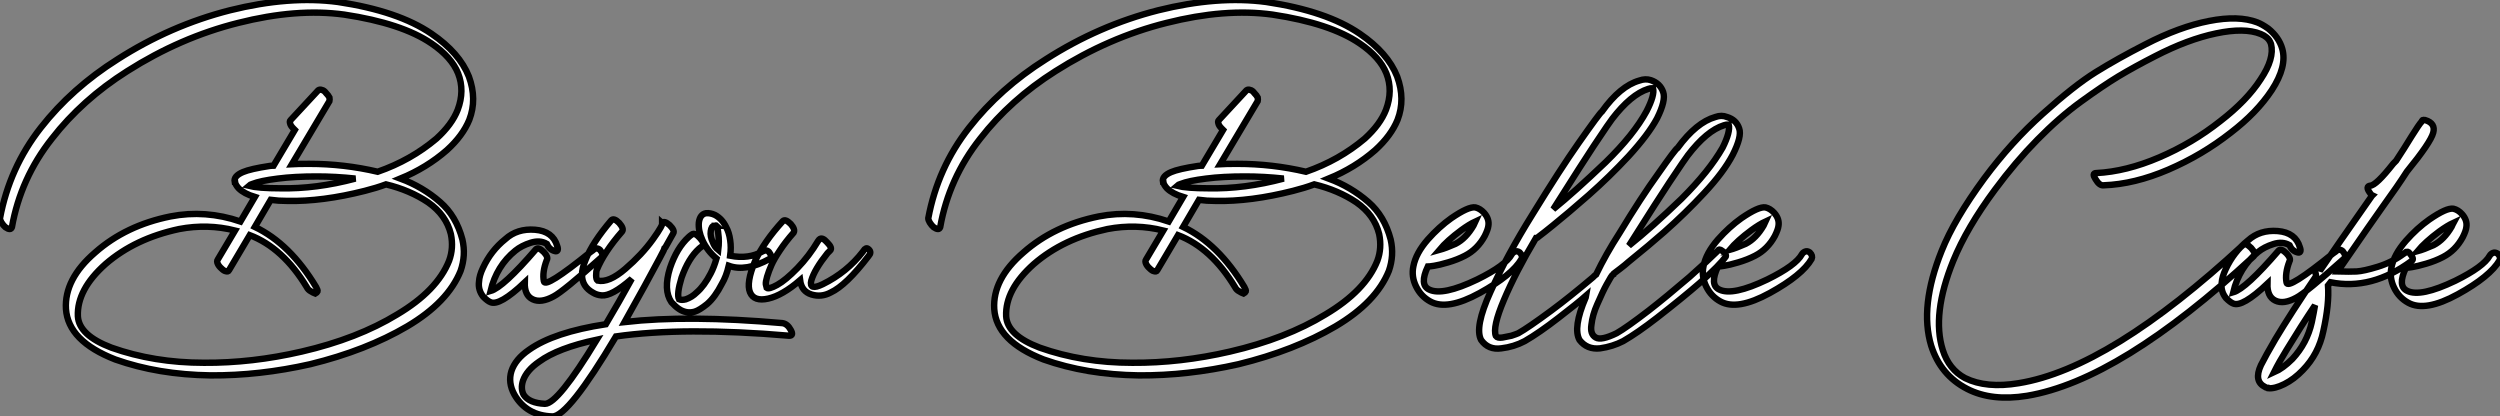 <?xml version="1.0" standalone="no"?>
<svg xmlns="http://www.w3.org/2000/svg" viewBox="-10.02 -6.179 388.461 64.708"><rect x="-10.02" y="-6.179" width="388.461" height="64.708" fill="#808080" stroke="none"/><path d="M34.50-27.22L34.50-27.22Q31.14-27.22 29.57-27.61L29.57-27.61Q29.62-27.66 29.82-27.75Q30.02-27.83 30.18-27.89L30.18-27.89Q31.42-28.39 34.16-28.73L34.16-28.73Q36.74-29.06 40.21-29.06L40.21-29.06Q43.12-29.06 46.20-28.73L46.20-28.73Q40.10-27.10 34.50-27.22ZM32.87-30.69L32.87-30.69Q29.90-30.24 28.73-29.74L28.73-29.74Q27.27-29.12 27.44-28.22L27.44-28.22L27.50-28.22Q27.55-27.78 28.06-27.22L28.06-27.22Q28.90-26.38 30.58-25.87L30.58-25.87L28.34-22.06Q22.90-23.91 17.47-22.85L17.47-22.85Q10.53-21.45 5.77-17.25L5.77-17.25Q0.95-13.10 1.23-8.46L1.23-8.46Q1.57-3.47 8.90-0.62L8.90-0.62Q15.57 1.74 23.69 1.85L23.69 1.85Q31.30 1.90 39.20 0.11L39.20 0.11Q47.88-2.02 54.26-5.77L54.26-5.77Q60.59-9.52 62.55-14.39L62.55-14.39Q63.39-16.80 62.83-19.26L62.83-19.26Q61.88-22.90 59.36-25.09L59.36-25.09Q56.67-27.44 53.20-28.73L53.20-28.73Q57.29-30.41 60.42-33.15L60.42-33.15Q62.89-35.39 63.90-37.86L63.90-37.86Q65.13-41.05 63.84-44.58L63.84-44.58Q62.38-48.27 58.02-51.24L58.02-51.24Q52.86-54.77 43.51-56.17L43.51-56.17Q35.95-57.18 26.71-54.88L26.71-54.88Q17.47-52.53 9.24-47.26L9.24-47.26Q2.13-42.78-2.69-36.62L-2.69-36.62Q-7.56-30.41-9.02-22.57L-9.02-22.57Q-9.02-22.29-8.79-21.90L-8.79-21.90Q-8.51-21.45-8.18-21.17L-8.18-21.17Q-7.78-20.89-7.50-20.89L-7.50-20.89Q-7.28-20.89-7.17-21.17L-7.17-21.17Q-5.82-28.78-0.95-34.94L-0.95-34.94Q3.75-40.99 10.75-45.42L10.75-45.42Q19.04-50.68 28-52.92L28-52.92Q37.07-55.22 44.46-54.21L44.46-54.21Q53.42-52.86 58.02-49.73L58.02-49.73Q61.15-47.60 62.16-45.08L62.16-45.08Q63.22-42.39 62.10-39.42L62.10-39.42Q61.21-37.13 58.80-34.94L58.80-34.94Q54.82-31.58 49.67-29.79L49.67-29.79Q44.41-31.02 39.03-31.02L39.03-31.02Q37.18-31.02 36.34-30.97L36.34-30.97L42.17-40.77Q42.22-40.99 42.17-41.33L42.17-41.33Q42-41.66 41.66-42L41.66-42Q41.33-42.45 40.99-42.50L40.99-42.50Q40.66-42.62 40.43-42.45L40.43-42.45L36.12-37.80Q35.95-37.63 36.06-37.30L36.06-37.30Q36.12-36.96 36.57-36.51L36.57-36.51L36.79-36.29L33.49-30.74Q33.38-30.74 33.18-30.72Q32.98-30.69 32.87-30.69ZM35.62-25.26L35.62-25.26Q41.05-25.14 47.66-26.82L47.66-26.82Q49.45-27.27 50.96-27.83L50.96-27.83Q54.66-26.94 57.51-25.03L57.51-25.03Q60.31-23.07 61.04-20.10L61.04-20.10Q61.49-17.92 60.76-15.96L60.76-15.96Q58.91-11.31 52.70-7.62L52.70-7.62Q46.54-3.86 37.86-1.85L37.86-1.85Q30.13-0.06 22.68-0.11L22.68-0.11Q14.90-0.11 8.29-2.46L8.29-2.46Q3.25-4.37 3.08-7.34L3.08-7.34Q2.91-11.48 7.39-15.46L7.39-15.46Q11.98-19.43 18.82-20.89L18.82-20.89Q23.24-21.73 27.50-20.66L27.50-20.66L24.81-16.13Q24.64-15.90 24.81-15.51Q24.98-15.12 25.37-14.78L25.37-14.78Q25.76-14.39 26.04-14.34L26.04-14.34Q26.43-14.22 26.54-14.45L26.54-14.45L29.79-19.94Q34.94-17.98 38.64-11.87L38.64-11.87Q38.86-11.42 39.31-11.20L39.31-11.20Q39.65-10.98 39.98-10.86L39.98-10.86Q40.21-10.98 40.32-11.20L40.32-11.20Q40.38-11.37 40.10-11.87L40.10-11.87Q36.06-18.59 30.58-21.22L30.58-21.22L33.04-25.42Q34.22-25.26 35.62-25.26ZM77.56-18.26L77.56-18.26Q76.89-20.55 74.12-20.78Q71.34-21 69.50-19.32L69.50-19.32Q67.26-17.53 66.02-14.84L66.02-14.84Q65.46-13.66 65.41-12.71L65.41-12.71Q65.24-11.42 66.08-10.36L66.08-10.36Q66.75-9.69 67.20-9.52L67.20-9.52Q68.60-8.90 72.52-12.60L72.52-12.60Q72.46-10.58 73.75-9.97Q75.04-9.35 77-10.42L77-10.42Q78.51-11.20 84.39-16.46L84.39-16.46Q84.84-16.91 84.22-17.64L84.22-17.64Q83.66-18.14 83.10-17.58L83.10-17.58Q83.10-17.58 82.71-17.30L82.71-17.30Q75.66-11.59 75.49-12.77L75.49-12.77Q75.21-14.17 75.94-16.07L75.94-16.07Q76.22-16.52 75.49-17.30L75.49-17.30Q74.65-18.14 74.26-17.75L74.26-17.75Q69.16-11.82 67.20-11.26L67.20-11.26Q68.15-15.18 71.06-17.53L71.06-17.53Q72.02-18.31 73.44-18.76Q74.87-19.21 75.94-18.59L75.94-18.59Q76.33-17.70 77.17-17.47L77.17-17.47Q77.50-17.36 77.62-17.58Q77.73-17.81 77.56-18.26ZM112.56-6.27L112.56-6.27Q97.94-7.56 88.03-6.44L88.03-6.44Q89.54-9.13 91.11-11.98Q92.68-14.84 93.49-16.38Q94.30-17.92 94.30-17.98L94.30-17.98L94.36-18.03L95.59-20.22Q95.87-20.66 95.03-21.50L95.03-21.50Q94.19-22.23 93.86-21.84L93.86-21.84L93.86-21.90Q94.14-21.67 92.43-19.29Q90.72-16.91 88.14-14.70Q85.57-12.49 83.83-12.88L83.83-12.88Q83.61-13.05 83.61-13.69Q83.61-14.34 83.72-14.56L83.72-14.56Q84.84-17.30 87.64-20.50L87.64-20.50Q87.98-20.94 87.19-21.84L87.19-21.84Q86.35-22.68 85.96-22.23L85.96-22.23Q83.05-18.82 81.98-16.13L81.98-16.13Q81.37-14.67 81.42-13.72L81.42-13.72Q81.42-11.93 83.16-10.98L83.16-10.98Q83.72-10.64 84.45-10.58L84.45-10.58Q86.02-10.42 89.15-13.16L89.15-13.16Q87.19-9.58 85.12-6.10L85.12-6.10Q77.06-4.87 73.19-2.13L73.19-2.13Q71.06-0.67 70.45 1.18L70.45 1.18Q69.89 2.97 70.90 4.82L70.90 4.82Q72.80 8.12 76.83 8.23L76.83 8.23Q79.30 8.23 86.69-4.20L86.69-4.20Q97.27-5.71 113.62-4.31L113.62-4.31Q114.35-4.31 113.85-5.21L113.85-5.21Q113.34-6.16 112.56-6.27ZM83.72-3.70L83.72-3.70Q77.67 6.27 75.66 6.27L75.66 6.27Q73.19 6.16 72.35 4.87L72.35 4.87Q71.85 3.92 72.24 2.69L72.24 2.69Q72.80 1.06 74.76-0.28L74.76-0.28Q77.67-2.41 83.72-3.70ZM98.50-20.05L98.50-20.05Q98.39-19.99 98.22-19.85Q98.06-19.71 98.00-19.66L98.00-19.66Q96.15-17.98 95.09-14.84L95.09-14.84Q94.02-11.42 95.31-9.52L95.31-9.52L95.65-9.18Q96.10-8.68 96.77-8.29L96.77-8.29Q97.83-7.73 98.95-8.06L98.95-8.06Q99.68-8.29 100.86-9.24L100.86-9.24Q102.09-10.30 103.15-12.38L103.15-12.38Q103.82-13.50 104.22-15.18L104.22-15.18Q106.90-14.22 110.54-16.24L110.54-16.24Q111.05-16.58 110.49-17.30L110.49-17.30Q110.10-17.75 109.48-17.42L109.48-17.42Q107.35-16.18 104.44-16.74L104.44-16.74Q104.61-18.03 104.44-19.15L104.44-19.15Q104.27-20.38 103.82-21.17L103.82-21.17Q103.21-22.46 102.09-23.07L102.09-23.07Q101.36-23.41 100.69-23.35L100.69-23.35Q99.74-23.18 99.57-21.90L99.57-21.90Q99.46-20.61 100.13-19.15L100.13-19.15Q100.86-17.53 102.31-16.30L102.31-16.30Q101.92-14.95 101.42-14L101.42-14Q100.41-12.04 99.23-11.03L99.23-11.03Q98.50-10.30 97.55-9.97L97.55-9.97Q96.88-9.80 96.49-9.97L96.49-9.97Q96.10-10.75 96.88-13.33L96.88-13.33Q97.94-16.35 99.62-17.86L99.62-17.86Q99.74-17.98 100.07-18.20L100.07-18.20Q100.52-18.65 99.74-19.49L99.74-19.49Q98.95-20.38 98.50-20.05ZM102.59-17.64L102.59-17.64Q101.98-18.14 101.75-18.82L101.75-18.82Q101.30-19.77 101.42-20.55L101.42-20.55Q101.53-21.39 101.98-21.39L101.98-21.39Q102.26-21.50 102.37-21.39L102.37-21.39L102.31-21.39Q102.54-20.89 102.59-20.16L102.59-20.16Q102.76-19.04 102.59-17.64ZM102.37-21.39L102.37-21.39ZM112.62-22.12L112.62-22.12Q109.70-18.93 108.30-15.90L108.30-15.90Q106.90-12.54 107.52-11.06Q108.14-9.58 110.35-10.08Q112.56-10.58 115.30-12.94L115.30-12.94Q115.53-11.20 117.07-10.72Q118.61-10.25 120.06-11.03L120.06-11.03Q122.47-12.15 125.94-16.69L125.94-16.69Q126.45-17.25 126-17.70L126-17.70Q125.83-17.86 125.72-17.89Q125.61-17.92 125.50-17.86Q125.38-17.81 125.33-17.75Q125.27-17.70 125.19-17.56Q125.10-17.42 125.05-17.36L125.05-17.36Q122.58-14.17 118.83-12.32L118.83-12.32Q116.65-11.26 117.04-12.88L117.04-12.88Q117.54-14.62 119.56-17.14L119.56-17.14L119.95-17.53Q120.40-17.92 119.50-18.82L119.50-18.82Q118.72-19.71 118.27-19.26L118.27-19.26L118.10-19.04Q116.70-16.69 114.88-14.81Q113.06-12.94 111.75-12.21Q110.43-11.48 110.10-11.76L110.10-11.76Q110.04-11.93 109.98-12.29Q109.93-12.66 110.18-13.50Q110.43-14.34 110.85-15.29Q111.27-16.24 112.17-17.58Q113.06-18.93 114.30-20.33L114.30-20.33Q114.58-20.83 113.85-21.67L113.85-21.67Q113.01-22.51 112.62-22.12Z" fill="white" stroke="black" transform="translate(0 0) scale(1 1) translate(-1 50.299)"/><path d="M34.50-27.22L34.50-27.22Q31.14-27.22 29.57-27.61L29.57-27.61Q29.62-27.66 29.82-27.75Q30.02-27.83 30.18-27.89L30.18-27.89Q31.42-28.39 34.16-28.73L34.16-28.73Q36.74-29.06 40.21-29.06L40.21-29.06Q43.12-29.06 46.20-28.73L46.20-28.73Q40.10-27.10 34.50-27.22ZM32.87-30.69L32.87-30.69Q29.90-30.24 28.73-29.74L28.73-29.74Q27.27-29.12 27.44-28.22L27.44-28.22L27.50-28.22Q27.55-27.78 28.06-27.22L28.06-27.22Q28.90-26.38 30.58-25.87L30.58-25.87L28.34-22.06Q22.90-23.91 17.47-22.85L17.47-22.85Q10.53-21.45 5.77-17.25L5.77-17.25Q0.95-13.10 1.23-8.46L1.23-8.46Q1.57-3.47 8.90-0.62L8.90-0.62Q15.57 1.74 23.69 1.85L23.69 1.85Q31.30 1.90 39.20 0.11L39.20 0.11Q47.88-2.02 54.26-5.77L54.26-5.77Q60.59-9.52 62.55-14.39L62.55-14.39Q63.39-16.80 62.83-19.26L62.83-19.26Q61.88-22.90 59.36-25.09L59.36-25.09Q56.67-27.44 53.20-28.73L53.20-28.73Q57.29-30.41 60.42-33.15L60.42-33.15Q62.89-35.39 63.90-37.86L63.90-37.86Q65.13-41.05 63.84-44.58L63.84-44.58Q62.38-48.27 58.02-51.24L58.02-51.24Q52.86-54.77 43.51-56.17L43.51-56.17Q35.95-57.18 26.71-54.88L26.71-54.88Q17.47-52.53 9.24-47.26L9.24-47.26Q2.13-42.78-2.69-36.62L-2.69-36.62Q-7.56-30.41-9.02-22.57L-9.02-22.57Q-9.02-22.29-8.79-21.90L-8.79-21.90Q-8.51-21.45-8.18-21.17L-8.18-21.17Q-7.78-20.89-7.50-20.89L-7.50-20.89Q-7.28-20.89-7.17-21.17L-7.17-21.17Q-5.82-28.78-0.95-34.94L-0.95-34.94Q3.75-40.99 10.75-45.42L10.75-45.42Q19.04-50.68 28-52.92L28-52.92Q37.07-55.22 44.46-54.21L44.46-54.21Q53.42-52.86 58.02-49.73L58.02-49.73Q61.15-47.60 62.16-45.08L62.16-45.08Q63.22-42.39 62.10-39.42L62.10-39.42Q61.21-37.13 58.80-34.94L58.80-34.94Q54.82-31.58 49.67-29.79L49.67-29.79Q44.41-31.02 39.03-31.02L39.03-31.02Q37.18-31.02 36.34-30.97L36.34-30.97L42.17-40.77Q42.22-40.99 42.17-41.33L42.17-41.33Q42-41.66 41.66-42L41.66-42Q41.33-42.45 40.99-42.50L40.99-42.50Q40.66-42.62 40.43-42.45L40.43-42.45L36.12-37.80Q35.95-37.63 36.06-37.30L36.06-37.30Q36.12-36.96 36.57-36.51L36.57-36.51L36.79-36.29L33.49-30.74Q33.38-30.74 33.18-30.72Q32.98-30.69 32.87-30.69ZM35.62-25.26L35.62-25.26Q41.05-25.14 47.66-26.82L47.66-26.82Q49.45-27.27 50.96-27.83L50.96-27.83Q54.66-26.94 57.51-25.03L57.51-25.03Q60.31-23.07 61.04-20.10L61.04-20.10Q61.49-17.92 60.76-15.96L60.76-15.96Q58.91-11.31 52.70-7.62L52.70-7.62Q46.54-3.86 37.86-1.85L37.86-1.85Q30.13-0.06 22.68-0.11L22.68-0.11Q14.90-0.11 8.29-2.46L8.29-2.46Q3.25-4.37 3.08-7.34L3.08-7.34Q2.91-11.48 7.39-15.46L7.39-15.46Q11.98-19.43 18.82-20.89L18.82-20.89Q23.24-21.73 27.50-20.66L27.50-20.66L24.81-16.13Q24.64-15.90 24.81-15.51Q24.98-15.12 25.37-14.78L25.37-14.78Q25.76-14.39 26.04-14.34L26.04-14.34Q26.43-14.22 26.54-14.45L26.54-14.45L29.79-19.94Q34.94-17.98 38.64-11.87L38.64-11.87Q38.86-11.42 39.31-11.20L39.31-11.20Q39.65-10.98 39.98-10.86L39.98-10.86Q40.21-10.98 40.32-11.20L40.32-11.20Q40.38-11.37 40.10-11.87L40.10-11.87Q36.06-18.59 30.58-21.22L30.58-21.22L33.04-25.42Q34.22-25.26 35.62-25.26ZM70.39-17.64L70.39-17.64Q71.62-19.10 73.81-20.72L73.81-20.72Q75.04-21.62 75.99-22.06L75.99-22.06Q75.94-21.95 75.85-21.76Q75.77-21.56 75.71-21.45L75.71-21.45Q74.54-19.43 72.91-18.59L72.91-18.59Q71.40-17.92 70.39-17.64ZM74.37-16.74L74.37-16.74Q76.33-17.75 77.45-19.82L77.45-19.82Q77.95-20.83 78.01-21.39L78.01-21.39Q78.18-22.46 77.34-23.41L77.34-23.41Q76.72-24.08 75.99-24.25L75.99-24.25Q74.93-24.42 72.24-22.57L72.24-22.57Q70.34-21.22 68.60-19.26L68.60-19.26Q66.75-17.14 66.36-15.12L66.36-15.12Q66.02-13.50 66.78-11.96Q67.54-10.42 68.99-9.63L68.99-9.63Q71.62-8.18 76.66-10.95Q81.70-13.72 83.16-16.24L83.16-16.24Q83.38-16.74 82.88-17.25L82.88-17.25Q82.49-17.53 82.15-17.39Q81.82-17.25 81.65-16.97L81.65-16.97Q80.70-15.23 76.27-13.05L76.27-13.05Q70.90-10.47 68.82-11.48L68.82-11.48Q67.26-12.21 68.60-15.06L68.60-15.06Q68.82-15.06 69.58-15.18Q70.34-15.29 71.76-15.71Q73.19-16.13 74.37-16.74ZM97.22-37.97L97.22-37.97Q100.18-41.83 102.87-42.67L102.87-42.67Q103.15-42.78 103.60-42.78L103.60-42.78Q103.88-41.72 102.59-39.20L102.59-39.20Q100.63-35.56 96.21-31.25L96.21-31.25Q91.34-26.60 88.09-23.97L88.09-23.97Q92.90-31.58 94.36-33.77L94.36-33.77Q97.05-37.80 97.22-37.97ZM108.98-32.31L108.98-32.31Q111.94-36.18 114.63-37.02L114.63-37.02Q114.91-37.13 115.36-37.13L115.36-37.13Q115.64-36.01 114.41-33.54L114.41-33.54Q112.34-29.90 108.02-25.59L108.02-25.59Q103.43-21.17 99.85-18.31L99.85-18.31Q104.66-25.93 106.12-28.11L106.12-28.11Q108.81-32.14 108.98-32.31ZM93.18-10.53L93.13-10.25Q91.11-5.54 92.18-3.64L92.18-3.64Q93.35-2.13 95.37-2.35L95.37-2.35Q97.33-2.63 98.95-3.47L98.95-3.47Q101.19-4.76 104.22-7.11L104.22-7.11Q108.25-10.25 110.88-12.54L110.88-12.54Q114.02-15.34 114.91-16.63L114.91-16.63Q114.97-16.80 114.80-17.08Q114.63-17.36 114.30-17.53L114.30-17.53Q114.07-17.70 113.96-17.70L113.96-17.70Q113.74-17.70 113.68-17.53L113.68-17.53L113.51-17.36Q112.28-16.13 109.26-13.44L109.26-13.44Q105.67-10.36 102.93-8.23L102.93-8.23Q99.51-5.60 97.94-4.70L97.94-4.70Q95.54-3.53 94.70-4.03L94.70-4.03Q93.80-4.54 94.02-5.99L94.02-5.99Q94.19-7.56 94.92-9.18L94.92-9.18Q95.82-11.26 96.38-12.26L96.38-12.26Q97.16-13.72 97.38-13.83L97.38-13.83Q97.38-13.89 97.64-14.08Q97.89-14.28 98.56-14.78Q99.23-15.29 99.79-15.79L99.79-15.79Q103.04-18.42 105.34-20.44L105.34-20.44Q108.58-23.30 111.55-26.49L111.55-26.49Q114.58-29.74 115.98-32.42L115.98-32.42Q117.43-35.28 116.98-36.51L116.98-36.51Q116.54-37.86 115.08-38.30L115.08-38.30Q114.24-38.64 113.29-38.30L113.29-38.30Q110.32-37.46 107.41-33.49L107.41-33.49Q107.07-33.32 104.38-29.46L104.38-29.46Q101.75-25.82 98.39-20.27L98.39-20.27Q96.26-16.97 94.75-13.83L94.75-13.83Q94.58-13.72 94.25-13.38L94.25-13.38Q90.61-10.30 87.81-8.23L87.81-8.23Q84.17-5.54 82.66-4.70L82.66-4.70Q82.43-4.59 81.59-4.31L81.59-4.31Q80.53-4.09 80.19-4.03L80.19-4.03Q79.41-3.92 79.18-4.26L79.18-4.26Q78.62-5.60 80.42-9.86Q82.21-14.11 85.40-19.49L85.40-19.49L85.51-19.49L85.62-19.54L85.90-19.77Q86.18-19.99 86.77-20.44Q87.36-20.89 88.03-21.45L88.03-21.45Q90.33-23.30 93.58-26.15Q96.82-29.01 99.79-32.20L99.79-32.20Q102.87-35.56 104.22-38.08L104.22-38.08Q105.62-40.88 105.17-42.17L105.17-42.17Q104.72-43.51 103.26-44.02L103.26-44.02Q102.42-44.30 101.47-43.96L101.47-43.96Q98.50-43.12 95.65-39.14L95.65-39.14Q95.31-38.92 92.01-34.22L92.01-34.22Q89.21-30.24 84.84-23.13L84.84-23.13Q80.86-16.74 78.34-11.14L78.34-11.14Q75.82-5.60 76.89-3.64L76.89-3.64Q78.01-2.07 80.02-2.35L80.02-2.35Q81.98-2.58 83.66-3.47L83.66-3.47Q85.90-4.76 88.93-7.11L88.93-7.11Q91.84-9.35 93.18-10.53L93.18-10.53ZM115.47-17.64L115.47-17.64Q116.70-19.10 118.89-20.72L118.89-20.72Q120.12-21.62 121.07-22.06L121.07-22.06Q121.02-21.95 120.93-21.76Q120.85-21.56 120.79-21.45L120.79-21.45Q119.62-19.43 117.99-18.59L117.99-18.59Q116.48-17.92 115.47-17.64ZM119.45-16.74L119.45-16.74Q121.41-17.75 122.53-19.82L122.53-19.82Q123.03-20.83 123.09-21.39L123.09-21.39Q123.26-22.46 122.42-23.41L122.42-23.41Q121.80-24.08 121.07-24.25L121.07-24.25Q120.01-24.42 117.32-22.57L117.32-22.57Q115.42-21.22 113.68-19.26L113.68-19.26Q111.83-17.14 111.44-15.12L111.44-15.12Q111.10-13.50 111.86-11.96Q112.62-10.42 114.07-9.63L114.07-9.63Q116.70-8.18 121.74-10.95Q126.78-13.72 128.24-16.24L128.24-16.24Q128.46-16.74 127.96-17.25L127.96-17.25Q127.57-17.53 127.23-17.39Q126.90-17.25 126.73-16.97L126.73-16.97Q125.78-15.23 121.35-13.05L121.35-13.05Q115.98-10.47 113.90-11.48L113.90-11.48Q112.34-12.21 113.68-15.06L113.68-15.06Q113.90-15.06 114.66-15.18Q115.42-15.29 116.84-15.71Q118.27-16.13 119.45-16.74Z" fill="white" stroke="black" transform="translate(144.24 0) scale(1 1) translate(-1 50.299)"/><path d="M27.61-27.89L27.61-27.89Q32.37-28.06 37.63-30.32Q42.90-32.59 47.32-36.06L47.32-36.06Q51.41-39.20 53.70-42.67L53.70-42.67Q56.11-46.37 55.33-49.11L55.33-49.11Q54.82-50.90 53.14-52.25L53.14-52.25Q52.19-52.92 51.46-53.20L51.46-53.20Q48.55-54.32 43.96-53.42Q39.37-52.53 34.05-49.78L34.05-49.78Q29.68-47.54 26.35-45.47Q23.02-43.40 18.12-39.00Q13.22-34.61 9.02-28.95L9.02-28.95Q4.37-22.62 2.41-17.70L2.41-17.70Q-1.06-9.07 0.78-2.97L0.78-2.97Q2.24 1.62 6.38 3.75L6.38 3.75Q10.19 5.71 15.68 4.82L15.68 4.82Q30.07 2.41 50.90-16.86L50.90-16.86Q51.30-17.25 50.51-18.14L50.51-18.14Q49.67-18.98 49.28-18.65L49.28-18.65Q28.50 0.56 14.39 2.86L14.39 2.86Q9.35 3.70 6.05 2.07L6.05 2.07Q3.53 0.73 2.58-2.30L2.58-2.30Q0.84-7.84 4.20-16.13L4.20-16.13Q6.33-21.34 10.70-27.22L10.70-27.22Q13.89-31.53 17.28-34.97Q20.66-38.42 24.05-40.88Q27.44-43.34 29.90-44.83Q32.37-46.31 35.56-47.94L35.56-47.94Q40.66-50.57 45.05-51.49Q49.45-52.42 51.97-51.41L51.97-51.41Q52.53-51.18 52.86-50.90L52.86-50.90Q53.37-50.51 53.59-49.84L53.59-49.84Q54.15-47.60 51.97-44.35L51.97-44.35Q49.84-41.05 45.70-37.86L45.70-37.86Q41.38-34.44 36.23-32.23Q31.08-30.02 26.43-29.79L26.43-29.79Q25.70-29.79 26.32-28.84L26.32-28.84Q26.94-27.78 27.61-27.89ZM58.07-18.26L58.07-18.26Q57.40-20.55 54.63-20.78Q51.86-21 50.01-19.32L50.01-19.32Q47.77-17.53 46.54-14.84L46.54-14.84Q45.98-13.66 45.92-12.71L45.92-12.71Q45.75-11.42 46.59-10.36L46.59-10.36Q47.26-9.69 47.71-9.52L47.71-9.52Q49.11-8.90 53.03-12.60L53.03-12.60Q52.98-10.58 54.26-9.97Q55.55-9.35 57.51-10.42L57.51-10.42Q59.02-11.20 64.90-16.46L64.90-16.46Q65.35-16.91 64.74-17.64L64.74-17.64Q64.18-18.14 63.62-17.58L63.62-17.58Q63.62-17.58 63.22-17.30L63.22-17.30Q56.17-11.59 56-12.77L56-12.77Q55.72-14.17 56.45-16.07L56.45-16.07Q56.73-16.52 56-17.30L56-17.30Q55.16-18.14 54.77-17.75L54.77-17.75Q49.67-11.82 47.71-11.26L47.71-11.26Q48.66-15.18 51.58-17.53L51.58-17.53Q52.53-18.31 53.96-18.76Q55.38-19.21 56.45-18.59L56.45-18.59Q56.84-17.70 57.68-17.47L57.68-17.47Q58.02-17.36 58.13-17.58Q58.24-17.81 58.07-18.26ZM69.33-26.32L69.33-26.32L69.27-26.26Q63.50-18.03 61.38-14.90L61.38-14.90L61.04-15.01L60.98-15.01Q60.65-15.12 60.51-14.92Q60.37-14.73 60.48-14.34L60.48-14.34Q60.54-14.17 60.59-13.78L60.59-13.78Q56.67-8.01 54.26-3.98L54.26-3.98Q52.75-1.40 52.02 0.06L52.02 0.06Q50.85 2.58 52.70 3.47L52.70 3.47L52.81 3.53Q52.92 3.58 53.09 3.58L53.09 3.58L53.14 3.64Q54.15 3.75 55.66 3.00Q57.18 2.24 58.52 0.84L58.52 0.84Q60.98-1.68 61.71-5.21L61.71-5.21Q62.66-9.46 62.44-12.32L62.44-12.32L62.83-12.82Q69.22-11.54 75.43-16.13L75.43-16.13Q75.94-16.41 75.10-17.36L75.10-17.36Q74.98-17.53 74.82-17.56Q74.65-17.58 74.59-17.56Q74.54-17.53 74.37-17.36L74.37-17.36L74.20-17.25Q72.35-15.90 70.17-15.23Q67.98-14.56 66.89-14.50Q65.80-14.45 63.95-14.50L63.95-14.50Q69.66-22.79 70.95-24.58L70.95-24.58Q73.30-27.83 74.70-30.02L74.70-30.02Q78.40-34.55 78.79-36.06L78.79-36.06Q79.18-37.52 77.56-38.02L77.56-38.02L77.50-38.02Q77.06-38.14 77-37.80L77-37.80Q76.55-37.30 75.43-35.50L75.43-35.50Q75.10-34.94 74.23-33.57Q73.36-32.20 73.02-31.70L73.02-31.70L72.58-31.25Q69.89-27.83 68.99-27.83L68.99-27.83Q68.26-27.72 68.88-26.82L68.88-26.82Q69.10-26.43 69.33-26.32ZM60.42-9.24L60.42-9.24Q60.26-8.23 59.92-6.61L59.92-6.61Q59.19-3.36 56.90-0.90L56.90-0.90Q55.44 0.56 54.04 1.18L54.04 1.18Q54.88-0.50 56-2.30L56-2.30Q58.24-5.99 60.42-9.24ZM76.33-17.64L76.33-17.64Q77.56-19.10 79.74-20.72L79.74-20.72Q80.98-21.62 81.93-22.06L81.93-22.06Q81.87-21.95 81.79-21.76Q81.70-21.56 81.65-21.45L81.65-21.45Q80.47-19.43 78.85-18.59L78.85-18.59Q77.34-17.92 76.33-17.64ZM80.30-16.74L80.30-16.74Q82.26-17.75 83.38-19.82L83.38-19.82Q83.89-20.83 83.94-21.39L83.94-21.39Q84.11-22.46 83.27-23.41L83.27-23.41Q82.66-24.08 81.93-24.25L81.93-24.25Q80.86-24.42 78.18-22.57L78.18-22.57Q76.27-21.22 74.54-19.26L74.54-19.26Q72.69-17.14 72.30-15.12L72.30-15.12Q71.96-13.50 72.72-11.96Q73.47-10.42 74.93-9.63L74.93-9.63Q77.56-8.18 82.60-10.95Q87.64-13.72 89.10-16.24L89.10-16.24Q89.32-16.74 88.82-17.25L88.82-17.25Q88.42-17.53 88.09-17.39Q87.75-17.25 87.58-16.97L87.58-16.97Q86.63-15.23 82.21-13.05L82.21-13.05Q76.83-10.47 74.76-11.48L74.76-11.48Q73.19-12.21 74.54-15.06L74.54-15.06Q74.76-15.06 75.52-15.18Q76.27-15.29 77.70-15.71Q79.13-16.13 80.30-16.74Z" fill="white" stroke="black" transform="translate(290.48 0) scale(1 1) translate(-1.206 50.502)"/></svg>